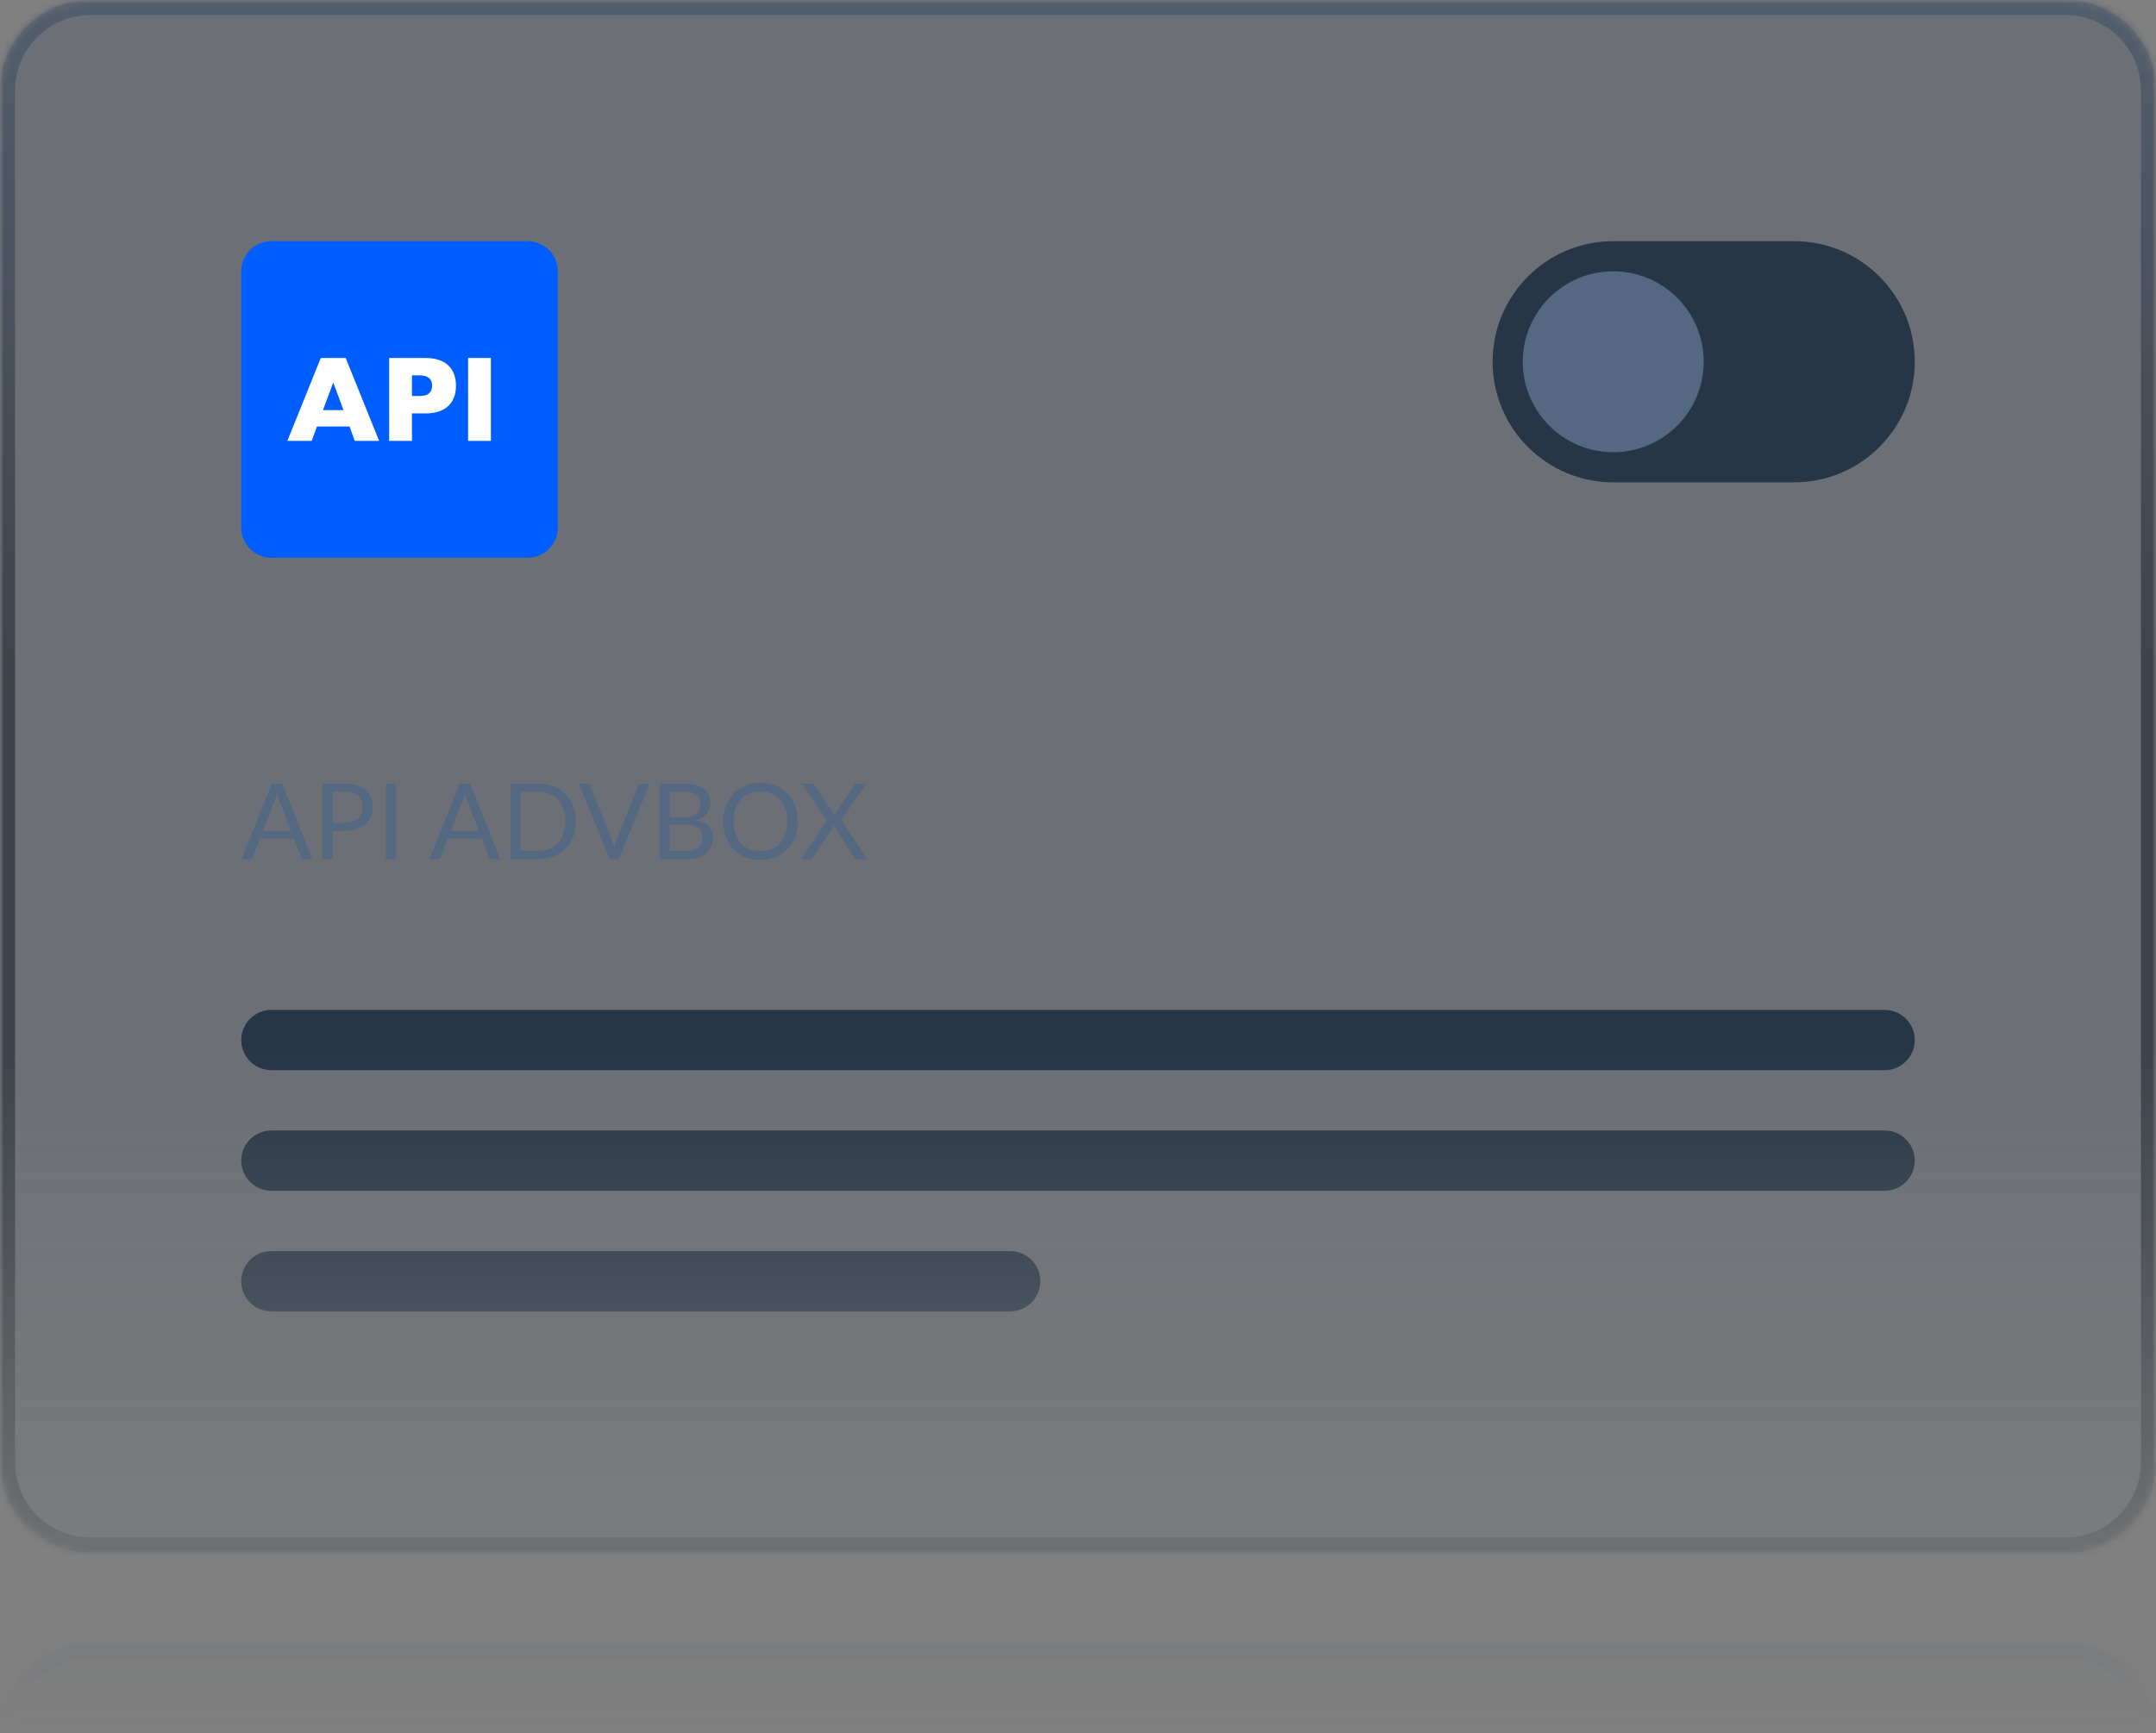 <svg width="286" height="230" viewBox="0 0 286 230" fill="none" xmlns="http://www.w3.org/2000/svg">
<rect x="0" y="0" width="286" height="230" fill="#808080" stroke="none"/>
<g id="Mask group">
<mask id="mask0_470_4332" style="mask-type:alpha" maskUnits="userSpaceOnUse" x="0" y="0" width="286" height="230">
<rect id="Rectangle 182" width="286" height="230" fill="url(#paint0_linear_470_4332)"/>
</mask>
<g mask="url(#mask0_470_4332)">
<g id="Frame 56">
<g id="Card">
<mask id="path-2-inside-1_470_4332" fill="white">
<path d="M0 12C0 5.373 5.373 0 12 0H274C280.627 0 286 5.373 286 12V194C286 200.627 280.627 206 274 206H12C5.373 206 0 200.627 0 194V12Z"/>
</mask>
<path d="M0 12C0 5.373 5.373 0 12 0H274C280.627 0 286 5.373 286 12V194C286 200.627 280.627 206 274 206H12C5.373 206 0 200.627 0 194V12Z" fill="#3D4C5E" fill-opacity="0.3"/>
<path d="M12 0V2H274V0V-2H12V0ZM286 12H284V194H286H288V12H286ZM274 206V204H12V206V208H274V206ZM0 194H2V12H0H-2V194H0ZM12 206V204C6.477 204 2 199.523 2 194H0H-2C-2 201.732 4.268 208 12 208V206ZM286 194H284C284 199.523 279.523 204 274 204V206V208C281.732 208 288 201.732 288 194H286ZM274 0V2C279.523 2 284 6.477 284 12H286H288C288 4.268 281.732 -2 274 -2V0ZM12 0V-2C4.268 -2 -2 4.268 -2 12H0H2C2 6.477 6.477 2 12 2V0Z" fill="url(#paint1_linear_470_4332)" fill-opacity="0.6" mask="url(#path-2-inside-1_470_4332)"/>
<g id="Header">
<g id="Api_icon">
<path d="M32 36C32 33.791 33.791 32 36 32H70C72.209 32 74 33.791 74 36V70C74 72.209 72.209 74 70 74H36C33.791 74 32 72.209 32 70V36Z" fill="#005DFF"/>
<g id="Modo_de_isolamento" clip-path="url(#clip0_470_4332)">
<path id="Vector" d="M46.369 56.589H42.044L41.349 58.5H38.12L42.553 47.5H45.859L50.292 58.5H47.064L46.369 56.589ZM45.565 54.415L44.206 50.753L42.847 54.415H45.565Z" fill="white"/>
<path id="Vector_2" d="M54.648 58.5H51.62V47.5H56.439C57.747 47.5 58.748 47.821 59.444 48.463C60.138 49.105 60.486 50.009 60.486 51.176C60.486 52.344 60.138 53.248 59.444 53.89C58.748 54.532 57.747 54.852 56.439 54.852H54.647V58.5L54.648 58.5ZM54.648 52.548H55.652C56.764 52.548 57.32 52.091 57.32 51.176C57.32 50.262 56.764 49.805 55.652 49.805H54.648V52.547V52.548Z" fill="white"/>
<path id="Vector_3" d="M65.121 47.5V58.5H62.093V47.5H65.121Z" fill="white"/>
</g>
</g>
<g id="SimpleToggle">
<path d="M198 48C198 39.163 205.163 32 214 32H238C246.837 32 254 39.163 254 48V48C254 56.837 246.837 64 238 64H214C205.163 64 198 56.837 198 48V48Z" fill="#273647"/>
<circle id="Radio" cx="214" cy="48" r="12" fill="#546881"/>
</g>
</g>
<g id="Details">
<path id="API ADVBOX" d="M41.436 114H40.386C40.265 114 40.167 113.97 40.092 113.909C40.017 113.848 39.961 113.771 39.924 113.678L38.986 111.256H34.485L33.547 113.678C33.519 113.762 33.465 113.837 33.386 113.902C33.307 113.967 33.209 114 33.092 114H32.042L36.053 103.969H37.425L41.436 114ZM34.863 110.276H38.608L37.033 106.195C36.982 106.074 36.93 105.934 36.879 105.775C36.832 105.616 36.783 105.446 36.732 105.264C36.685 105.446 36.636 105.619 36.585 105.782C36.538 105.941 36.489 106.081 36.438 106.202L34.863 110.276ZM44.107 110.248V114H42.756V103.969H45.717C46.351 103.969 46.902 104.044 47.369 104.193C47.84 104.338 48.23 104.545 48.538 104.816C48.846 105.087 49.074 105.413 49.224 105.796C49.378 106.179 49.455 106.606 49.455 107.077C49.455 107.544 49.373 107.971 49.21 108.358C49.046 108.745 48.806 109.079 48.489 109.359C48.176 109.639 47.786 109.858 47.32 110.017C46.858 110.171 46.323 110.248 45.717 110.248H44.107ZM44.107 109.17H45.717C46.104 109.17 46.445 109.119 46.739 109.016C47.037 108.913 47.287 108.771 47.488 108.589C47.693 108.402 47.847 108.181 47.95 107.924C48.052 107.667 48.104 107.385 48.104 107.077C48.104 106.438 47.905 105.938 47.509 105.579C47.117 105.22 46.519 105.04 45.717 105.04H44.107V109.17ZM52.522 114H51.164V103.969H52.522V114ZM66.36 114H65.31C65.189 114 65.091 113.97 65.016 113.909C64.941 113.848 64.885 113.771 64.848 113.678L63.91 111.256H59.409L58.471 113.678C58.443 113.762 58.389 113.837 58.31 113.902C58.23 113.967 58.133 114 58.016 114H56.966L60.977 103.969H62.349L66.36 114ZM59.787 110.276H63.532L61.957 106.195C61.906 106.074 61.854 105.934 61.803 105.775C61.756 105.616 61.707 105.446 61.656 105.264C61.609 105.446 61.56 105.619 61.509 105.782C61.462 105.941 61.413 106.081 61.362 106.202L59.787 110.276ZM76.373 108.988C76.373 109.739 76.254 110.423 76.016 111.039C75.778 111.655 75.442 112.182 75.008 112.621C74.574 113.06 74.052 113.4 73.44 113.643C72.834 113.881 72.162 114 71.424 114H67.679V103.969H71.424C72.162 103.969 72.834 104.09 73.44 104.333C74.052 104.571 74.574 104.912 75.008 105.355C75.442 105.794 75.778 106.321 76.016 106.937C76.254 107.553 76.373 108.237 76.373 108.988ZM74.98 108.988C74.98 108.372 74.896 107.821 74.728 107.336C74.56 106.851 74.322 106.44 74.014 106.104C73.706 105.768 73.333 105.511 72.894 105.334C72.456 105.157 71.966 105.068 71.424 105.068H69.037V112.901H71.424C71.966 112.901 72.456 112.812 72.894 112.635C73.333 112.458 73.706 112.203 74.014 111.872C74.322 111.536 74.56 111.125 74.728 110.64C74.896 110.155 74.98 109.604 74.98 108.988ZM76.79 103.969H77.875C77.996 103.969 78.094 103.999 78.169 104.06C78.244 104.121 78.3 104.198 78.337 104.291L81.165 111.368C81.226 111.527 81.284 111.699 81.34 111.886C81.396 112.073 81.45 112.266 81.501 112.467C81.543 112.266 81.59 112.073 81.641 111.886C81.697 111.699 81.755 111.527 81.816 111.368L84.637 104.291C84.665 104.212 84.719 104.139 84.798 104.074C84.882 104.004 84.982 103.969 85.099 103.969H86.184L82.096 114H80.878L76.79 103.969ZM87.504 114V103.969H90.703C91.319 103.969 91.848 104.03 92.292 104.151C92.74 104.272 93.106 104.445 93.391 104.669C93.68 104.893 93.892 105.168 94.028 105.495C94.163 105.817 94.231 106.181 94.231 106.587C94.231 106.834 94.191 107.072 94.112 107.301C94.037 107.53 93.923 107.742 93.769 107.938C93.615 108.134 93.419 108.309 93.181 108.463C92.947 108.617 92.672 108.743 92.355 108.841C93.087 108.986 93.64 109.249 94.014 109.632C94.387 110.015 94.574 110.519 94.574 111.144C94.574 111.569 94.494 111.956 94.336 112.306C94.182 112.656 93.953 112.957 93.65 113.209C93.351 113.461 92.982 113.657 92.544 113.797C92.105 113.932 91.606 114 91.046 114H87.504ZM88.855 109.429V112.922H91.025C91.412 112.922 91.746 112.878 92.026 112.789C92.306 112.7 92.534 112.577 92.712 112.418C92.894 112.255 93.027 112.063 93.111 111.844C93.195 111.62 93.237 111.375 93.237 111.109C93.237 110.591 93.052 110.183 92.684 109.884C92.315 109.581 91.762 109.429 91.025 109.429H88.855ZM88.855 108.463H90.647C91.029 108.463 91.361 108.421 91.641 108.337C91.925 108.253 92.159 108.136 92.341 107.987C92.527 107.838 92.665 107.658 92.754 107.448C92.842 107.233 92.887 107 92.887 106.748C92.887 106.155 92.709 105.724 92.355 105.453C92 105.178 91.449 105.04 90.703 105.04H88.855V108.463ZM105.822 108.988C105.822 109.739 105.703 110.43 105.465 111.06C105.227 111.685 104.891 112.224 104.457 112.677C104.023 113.13 103.501 113.482 102.889 113.734C102.283 113.981 101.611 114.105 100.873 114.105C100.136 114.105 99.464 113.981 98.857 113.734C98.251 113.482 97.73 113.13 97.296 112.677C96.862 112.224 96.526 111.685 96.288 111.06C96.05 110.43 95.931 109.739 95.931 108.988C95.931 108.237 96.05 107.548 96.288 106.923C96.526 106.293 96.862 105.752 97.296 105.299C97.73 104.842 98.251 104.487 98.857 104.235C99.464 103.983 100.136 103.857 100.873 103.857C101.611 103.857 102.283 103.983 102.889 104.235C103.501 104.487 104.023 104.842 104.457 105.299C104.891 105.752 105.227 106.293 105.465 106.923C105.703 107.548 105.822 108.237 105.822 108.988ZM104.429 108.988C104.429 108.372 104.345 107.819 104.177 107.329C104.009 106.839 103.771 106.426 103.463 106.09C103.155 105.749 102.782 105.488 102.343 105.306C101.905 105.124 101.415 105.033 100.873 105.033C100.337 105.033 99.849 105.124 99.41 105.306C98.972 105.488 98.596 105.749 98.283 106.09C97.975 106.426 97.737 106.839 97.569 107.329C97.401 107.819 97.317 108.372 97.317 108.988C97.317 109.604 97.401 110.157 97.569 110.647C97.737 111.132 97.975 111.545 98.283 111.886C98.596 112.222 98.972 112.481 99.41 112.663C99.849 112.84 100.337 112.929 100.873 112.929C101.415 112.929 101.905 112.84 102.343 112.663C102.782 112.481 103.155 112.222 103.463 111.886C103.771 111.545 104.009 111.132 104.177 110.647C104.345 110.157 104.429 109.604 104.429 108.988ZM109.693 108.848L106.382 103.969H107.733C107.831 103.969 107.903 103.985 107.95 104.018C107.996 104.051 108.038 104.097 108.076 104.158L110.694 108.176C110.726 108.078 110.775 107.971 110.841 107.854L113.312 104.186C113.349 104.121 113.393 104.069 113.445 104.032C113.496 103.99 113.557 103.969 113.627 103.969H114.922L111.597 108.785L115.034 114H113.69C113.587 114 113.505 113.974 113.445 113.923C113.389 113.867 113.342 113.806 113.305 113.741L110.617 109.534C110.584 109.632 110.542 109.725 110.491 109.814L107.873 113.741C107.826 113.806 107.775 113.867 107.719 113.923C107.667 113.974 107.595 114 107.502 114H106.242L109.693 108.848Z" fill="#546881"/>
<g id="Frame 55">
<g id="Number">
<path d="M32 138C32 135.791 33.791 134 36 134H250C252.209 134 254 135.791 254 138V138C254 140.209 252.209 142 250 142H36C33.791 142 32 140.209 32 138V138Z" fill="#273647"/>
</g>
<g id="Number_2">
<path d="M32 154C32 151.791 33.791 150 36 150H250C252.209 150 254 151.791 254 154V154C254 156.209 252.209 158 250 158H36C33.791 158 32 156.209 32 154V154Z" fill="#273647"/>
</g>
<g id="Number_3">
<path d="M32 170C32 167.791 33.791 166 36 166H134C136.209 166 138 167.791 138 170V170C138 172.209 136.209 174 134 174H36C33.791 174 32 172.209 32 170V170Z" fill="#273647"/>
</g>
</g>
</g>
</g>
<g id="Card_2">
<mask id="path-14-inside-2_470_4332" fill="white">
<path d="M0 230C0 223.373 5.373 218 12 218H274C280.627 218 286 223.373 286 230V412C286 418.627 280.627 424 274 424H12C5.373 424 0 418.627 0 412V230Z"/>
</mask>
<path d="M0 230C0 223.373 5.373 218 12 218H274C280.627 218 286 223.373 286 230V412C286 418.627 280.627 424 274 424H12C5.373 424 0 418.627 0 412V230Z" fill="#3D4C5E" fill-opacity="0.3"/>
<path d="M12 218V220H274V218V216H12V218ZM286 230H284V412H286H288V230H286ZM274 424V422H12V424V426H274V424ZM0 412H2V230H0H-2V412H0ZM12 424V422C6.477 422 2 417.523 2 412H0H-2C-2 419.732 4.268 426 12 426V424ZM286 412H284C284 417.523 279.523 422 274 422V424V426C281.732 426 288 419.732 288 412H286ZM274 218V220C279.523 220 284 224.477 284 230H286H288C288 222.268 281.732 216 274 216V218ZM12 218V216C4.268 216 -2 222.268 -2 230H0H2C2 224.477 6.477 220 12 220V218Z" fill="url(#paint2_linear_470_4332)" fill-opacity="0.6" mask="url(#path-14-inside-2_470_4332)"/>
</g>
</g>
</g>
</g>
<defs>
<linearGradient id="paint0_linear_470_4332" x1="143" y1="0" x2="143" y2="230" gradientUnits="userSpaceOnUse">
<stop offset="0.606" stop-color="#D9D9D9"/>
<stop offset="1" stop-color="#737373" stop-opacity="0"/>
</linearGradient>
<linearGradient id="paint1_linear_470_4332" x1="143" y1="206" x2="143" y2="-11" gradientUnits="userSpaceOnUse">
<stop offset="0.522" stop-color="#1D242D"/>
<stop offset="1" stop-color="#47586E"/>
</linearGradient>
<linearGradient id="paint2_linear_470_4332" x1="143" y1="424" x2="143" y2="207" gradientUnits="userSpaceOnUse">
<stop offset="0.522" stop-color="#1D242D"/>
<stop offset="1" stop-color="#47586E"/>
</linearGradient>
<clipPath id="clip0_470_4332">
<rect width="27" height="11" fill="white" transform="translate(38.12 47.5)"/>
</clipPath>
</defs>
</svg>

